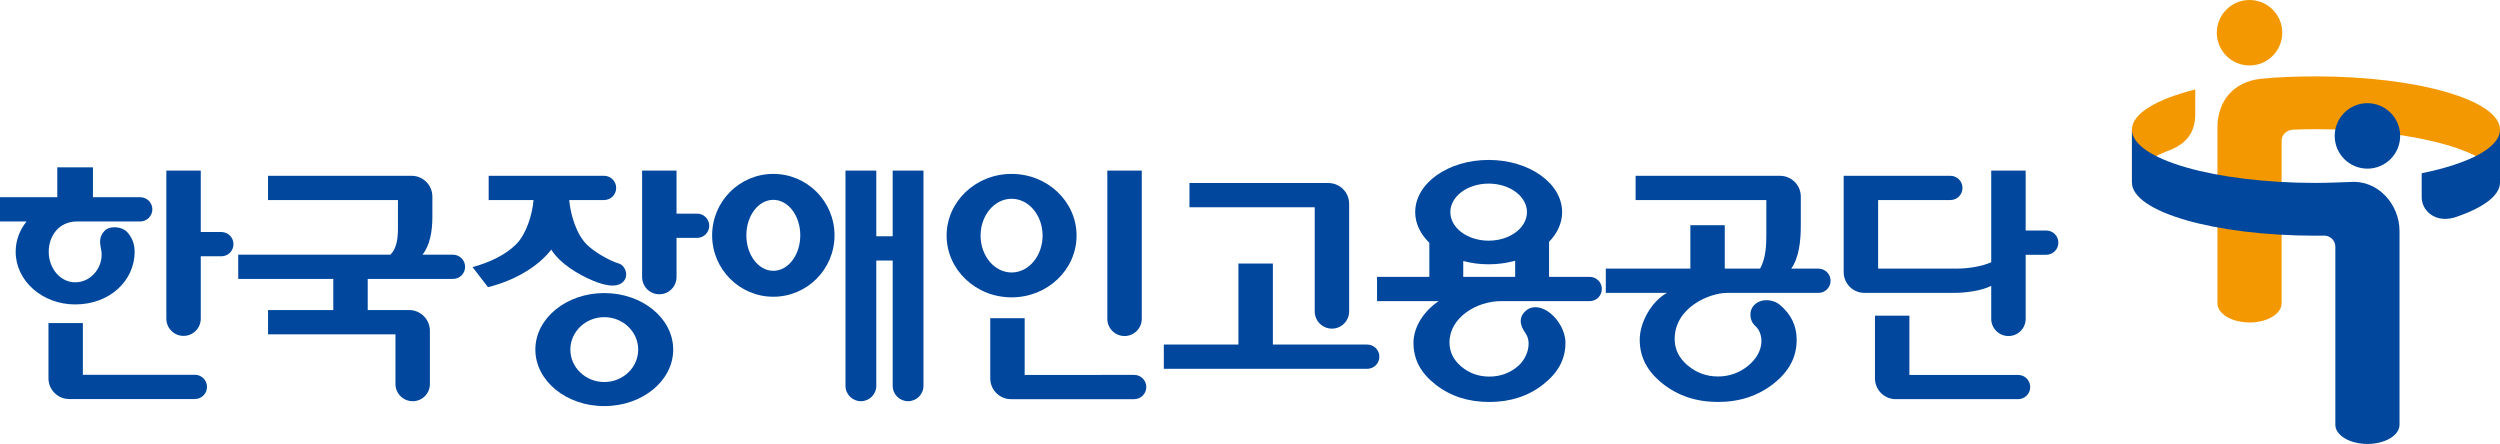 <?xml version="1.0" encoding="UTF-8"?>
<svg id="_레이어_1" data-name="레이어_1" xmlns="http://www.w3.org/2000/svg" version="1.1" viewBox="0 0 334.706 59.438">
  <!-- Generator: Adobe Illustrator 29.6.1, SVG Export Plug-In . SVG Version: 2.1.1 Build 9)  -->
  <defs>
    <style>
      .st0 {
        fill: #00479d;
      }

      .st1 {
        fill: #f39800;
      }
    </style>
  </defs>
  <g>
    <path class="st0" d="M119.516,31.629h-2.195v-8.785h-4.125v28.811c0,1.139.928,2.06,2.062,2.06s2.062-.922,2.062-2.06v-16.778h2.195v16.778c0,1.139.924,2.06,2.06,2.06s2.062-.922,2.062-2.06v-28.811h-4.123v8.785Z"/>
    <path class="st0" d="M176.017,41.689c0,1.272,1.031,2.309,2.305,2.309s2.305-1.036,2.305-2.309v-14.404c0-1.537-1.246-2.781-2.779-2.781h-18.601v3.246h16.771v13.939Z"/>
    <path class="st0" d="M26.09,50.176h-14.996v-6.927h-4.605v7.392c0,1.537,1.238,2.783,2.777,2.783h16.824c.896,0,1.625-.728,1.625-1.627s-.729-1.621-1.625-1.621Z"/>
    <path class="st0" d="M29.637,31.065h-2.758v-8.222h-4.609v19.82c0,1.274,1.033,2.307,2.305,2.307s2.305-1.032,2.305-2.307v-8.35h2.758c.896,0,1.621-.726,1.621-1.623s-.725-1.626-1.621-1.626Z"/>
    <path class="st0" d="M93.33,28.602h-2.754v-5.758h-4.609v14.244c0,1.275,1.029,2.309,2.305,2.309s2.305-1.033,2.305-2.309v-5.24h2.754c.898,0,1.623-.728,1.623-1.625s-.725-1.621-1.623-1.621Z"/>
    <path class="st0" d="M18.023,33.705c0-.969-.283-1.801-.916-2.547-.736-.873-2.418-.988-3.117-.243-.643.686-.693,1.372-.459,2.444.459,2.12-1.143,4.438-3.471,4.438-1.959,0-3.537-1.836-3.537-4.092,0-2.131,1.375-4.056,3.787-4.056h8.463c.896,0,1.625-.726,1.625-1.624s-.729-1.621-1.625-1.621h-6.328v-4.004h-4.775v4.004H0v3.245h3.551c-.914,1.149-1.453,2.543-1.453,4.056,0,3.893,3.562,7.053,7.963,7.053,4.613,0,7.963-3.16,7.963-7.053Z"/>
    <path class="st0" d="M151.848,50.191l-14.662.004v-7.596h-4.607v8.062c0,1.533,1.24,2.78,2.779,2.78h16.49c.895,0,1.623-.729,1.623-1.622,0-.901-.728-1.629-1.623-1.629Z"/>
    <path class="st0" d="M183.048,46.131h-12.633v-10.847h-4.613v10.847h-9.988v3.245h27.234c.896,0,1.625-.728,1.625-1.622s-.728-1.623-1.625-1.623Z"/>
    <path class="st0" d="M243.455,35.965h-3.646c1.059-1.457,1.287-3.746,1.287-5.783v-3.863c0-1.537-1.252-2.782-2.787-2.782h-19.33v3.246h17.502v4.654c0,1.419-.068,3.144-.838,4.528h-4.728v-5.818h-4.605v5.818h-11.322v3.249h8.189c-2.018,1.094-3.648,3.895-3.648,6.263s1.023,4.258,3.078,5.893c2.053,1.628,4.521,2.445,7.406,2.445s5.359-.817,7.43-2.445c2.066-1.635,3.098-3.527,3.098-5.893,0-1.861-.738-3.385-2.227-4.646-.951-.802-2.478-.894-3.389-.057-.826.763-.738,2.151.07,2.86,1.133.99,1.344,3.426-.912,5.301-1.185.977-2.545,1.469-4.074,1.469s-2.881-.492-4.049-1.469c-1.166-.98-1.752-2.164-1.752-3.549,0-4.22,4.654-6.173,7.025-6.173h12.223c.902,0,1.625-.727,1.625-1.625s-.723-1.624-1.625-1.624Z"/>
    <path class="st0" d="M273.951,30.861h-2.75v-8.018h-4.611v12.268c-1.269.559-3.06.854-4.723.854h-10.42v-9.183h9.674c.894,0,1.623-.724,1.623-1.622s-.728-1.624-1.623-1.624h-14.285v12.895c0,1.536,1.246,2.782,2.783,2.782h11.885c1.791,0,3.852-.313,5.086-.944v4.413c0,1.274,1.033,2.306,2.307,2.306s2.305-1.031,2.305-2.306v-8.573h2.75c.9,0,1.627-.725,1.627-1.623s-.726-1.625-1.627-1.625Z"/>
    <path class="st0" d="M270.183,50.195h-14.549v-7.93h-4.607v8.396c0,1.533,1.24,2.78,2.781,2.78h16.375c.898,0,1.627-.729,1.627-1.622,0-.901-.728-1.625-1.627-1.625Z"/>
    <path class="st0" d="M150.553,44.988c1.275,0,2.309-1.031,2.309-2.306v-19.839h-4.609v19.839c0,1.274,1.031,2.306,2.301,2.306Z"/>
    <path class="st0" d="M73.805,33.42c1.197,1.904,3.613,3.324,5.582,4.156,1.986.837,3.627.955,4.273-.15.461-.789-.041-1.914-.787-2.137-1.139-.334-3.223-1.465-4.318-2.553-1.408-1.396-2.187-4.068-2.348-5.954h4.664c.896,0,1.625-.724,1.625-1.622s-.728-1.624-1.625-1.624h-15.445v3.246h6.008c-.156,1.886-.945,4.558-2.361,5.954-1.42,1.398-3.506,2.403-5.809,3.022l2.07,2.685c3.547-.863,6.74-2.762,8.471-5.023Z"/>
    <path class="st0" d="M60.645,34.1h-4.094c.996-1.173,1.336-3.158,1.336-5.047v-2.734c0-1.537-1.244-2.782-2.779-2.782h-19.223v3.246h17.391v3.827c0,1.389-.199,2.711-1.01,3.49h-20.371v3.246h12.725v4.164h-8.734v3.247h17.059v6.654c0,1.272,1.031,2.304,2.307,2.304s2.303-1.031,2.303-2.304v-7.12c0-1.536-1.244-2.781-2.777-2.781h-5.547v-4.164h11.416c.895,0,1.623-.725,1.623-1.622s-.729-1.624-1.623-1.624Z"/>
    <path class="st0" d="M80.9,39.236c-5.092,0-9.225,3.389-9.225,7.568s4.133,7.566,9.225,7.566,9.23-3.387,9.23-7.566-4.133-7.568-9.23-7.568ZM80.9,51.145c-2.502,0-4.539-1.945-4.539-4.34s2.037-4.344,4.539-4.344,4.543,1.945,4.543,4.344-2.031,4.34-4.543,4.34Z"/>
    <path class="st0" d="M212.833,37.068h-5.441v-4.693c1.1-1.131,1.75-2.498,1.75-3.975,0-3.858-4.404-6.987-9.838-6.987s-9.834,3.129-9.834,6.987c0,1.535.709,2.955,1.894,4.107v4.56h-7.002v3.248h8.252c-1.912,1.277-3.375,3.402-3.375,5.58,0,2.26.988,4.055,2.967,5.601,1.98,1.545,4.373,2.322,7.184,2.322s5.215-.781,7.209-2.344c1.99-1.56,2.986-3.351,2.986-5.58,0-1.58-.965-3.08-1.961-3.911-1.049-.88-2.484-1.247-3.455-.276-.594.592-.953,1.455.094,2.951.836,1.193.267,3.298-1.108,4.426-1.082.89-2.332,1.334-3.766,1.334-1.424,0-2.676-.444-3.736-1.334-1.062-.887-1.594-1.971-1.594-3.25,0-3.283,3.592-5.52,6.922-5.52h11.852c.9,0,1.625-.728,1.625-1.625s-.725-1.623-1.625-1.623ZM199.304,24.581c2.836,0,5.129,1.71,5.129,3.819s-2.293,3.822-5.129,3.822-5.129-1.713-5.129-3.822,2.295-3.819,5.129-3.819ZM195.902,37.068v-2.121c1.062.279,2.205.439,3.402.439,1.252,0,2.445-.174,3.551-.478v2.159h-6.953Z"/>
    <path class="st0" d="M103.533,23.283c-4.524,0-8.191,3.682-8.191,8.221s3.668,8.225,8.191,8.225,8.195-3.682,8.195-8.225-3.67-8.221-8.195-8.221ZM103.533,36.258c-1.992,0-3.609-2.127-3.609-4.754s1.617-4.75,3.609-4.75,3.611,2.127,3.611,4.75-1.615,4.754-3.611,4.754Z"/>
    <path class="st0" d="M144.133,31.543c0-4.562-3.896-8.26-8.697-8.26s-8.699,3.697-8.699,8.26,3.894,8.268,8.699,8.268,8.697-3.703,8.697-8.268ZM131.283,31.543c0-2.723,1.859-4.931,4.152-4.931s4.15,2.208,4.15,4.931-1.859,4.938-4.15,4.938-4.152-2.211-4.152-4.938Z"/>
  </g>
  <g>
    <path class="st1" d="M285.427,17.357v7.067c0-1.558,1.736-2.999,4.672-4.171,0,0,.379-.15.529-.205,2.076-.856,3.279-2.293,3.279-4.797v-3.275c-5.195,1.307-8.48,3.233-8.48,5.381Z"/>
    <path class="st1" d="M305.554,4.381c0,2.422-1.961,4.383-4.379,4.383s-4.383-1.961-4.383-4.383,1.963-4.381,4.383-4.381,4.379,1.961,4.379,4.381Z"/>
    <path class="st1" d="M310.064,10.227c-2.309,0-5.332.092-7.443.331-3.51.396-5.742,2.887-5.742,6.5v23.546c0,1.419,1.922,2.569,4.297,2.569s4.293-1.15,4.293-2.569v-21.769c0-.803.641-1.37,1.437-1.475,1.037-.04,2.086-.066,3.158-.066,13.609,0,24.643,3.191,24.643,7.13v-7.067c0-3.936-11.033-7.13-24.643-7.13Z"/>
    <path class="st0" d="M324.222,23.193v3.225c0,1.748,1.762,3.449,4.354,2.711,3.816-1.256,6.131-2.902,6.131-4.704v-7.067c0,2.414-4.148,4.545-10.484,5.836Z"/>
    <path class="st0" d="M321.339,18.197c0,2.42-1.961,4.381-4.383,4.381s-4.381-1.961-4.381-4.381,1.961-4.384,4.381-4.384,4.383,1.962,4.383,4.384Z"/>
    <path class="st0" d="M314.681,24.364s-3.033.126-4.617.126c-13.607,0-24.637-3.194-24.637-7.133v7.067c0,3.938,11.029,7.132,24.637,7.132.379,0,1.115-.01,1.115-.01.818,0,1.482.664,1.482,1.484v23.836c0,1.418,1.924,2.57,4.295,2.57s4.297-1.152,4.297-2.57v-25.932c0-3.631-2.943-6.857-6.572-6.571Z"/>
  </g>
</svg>